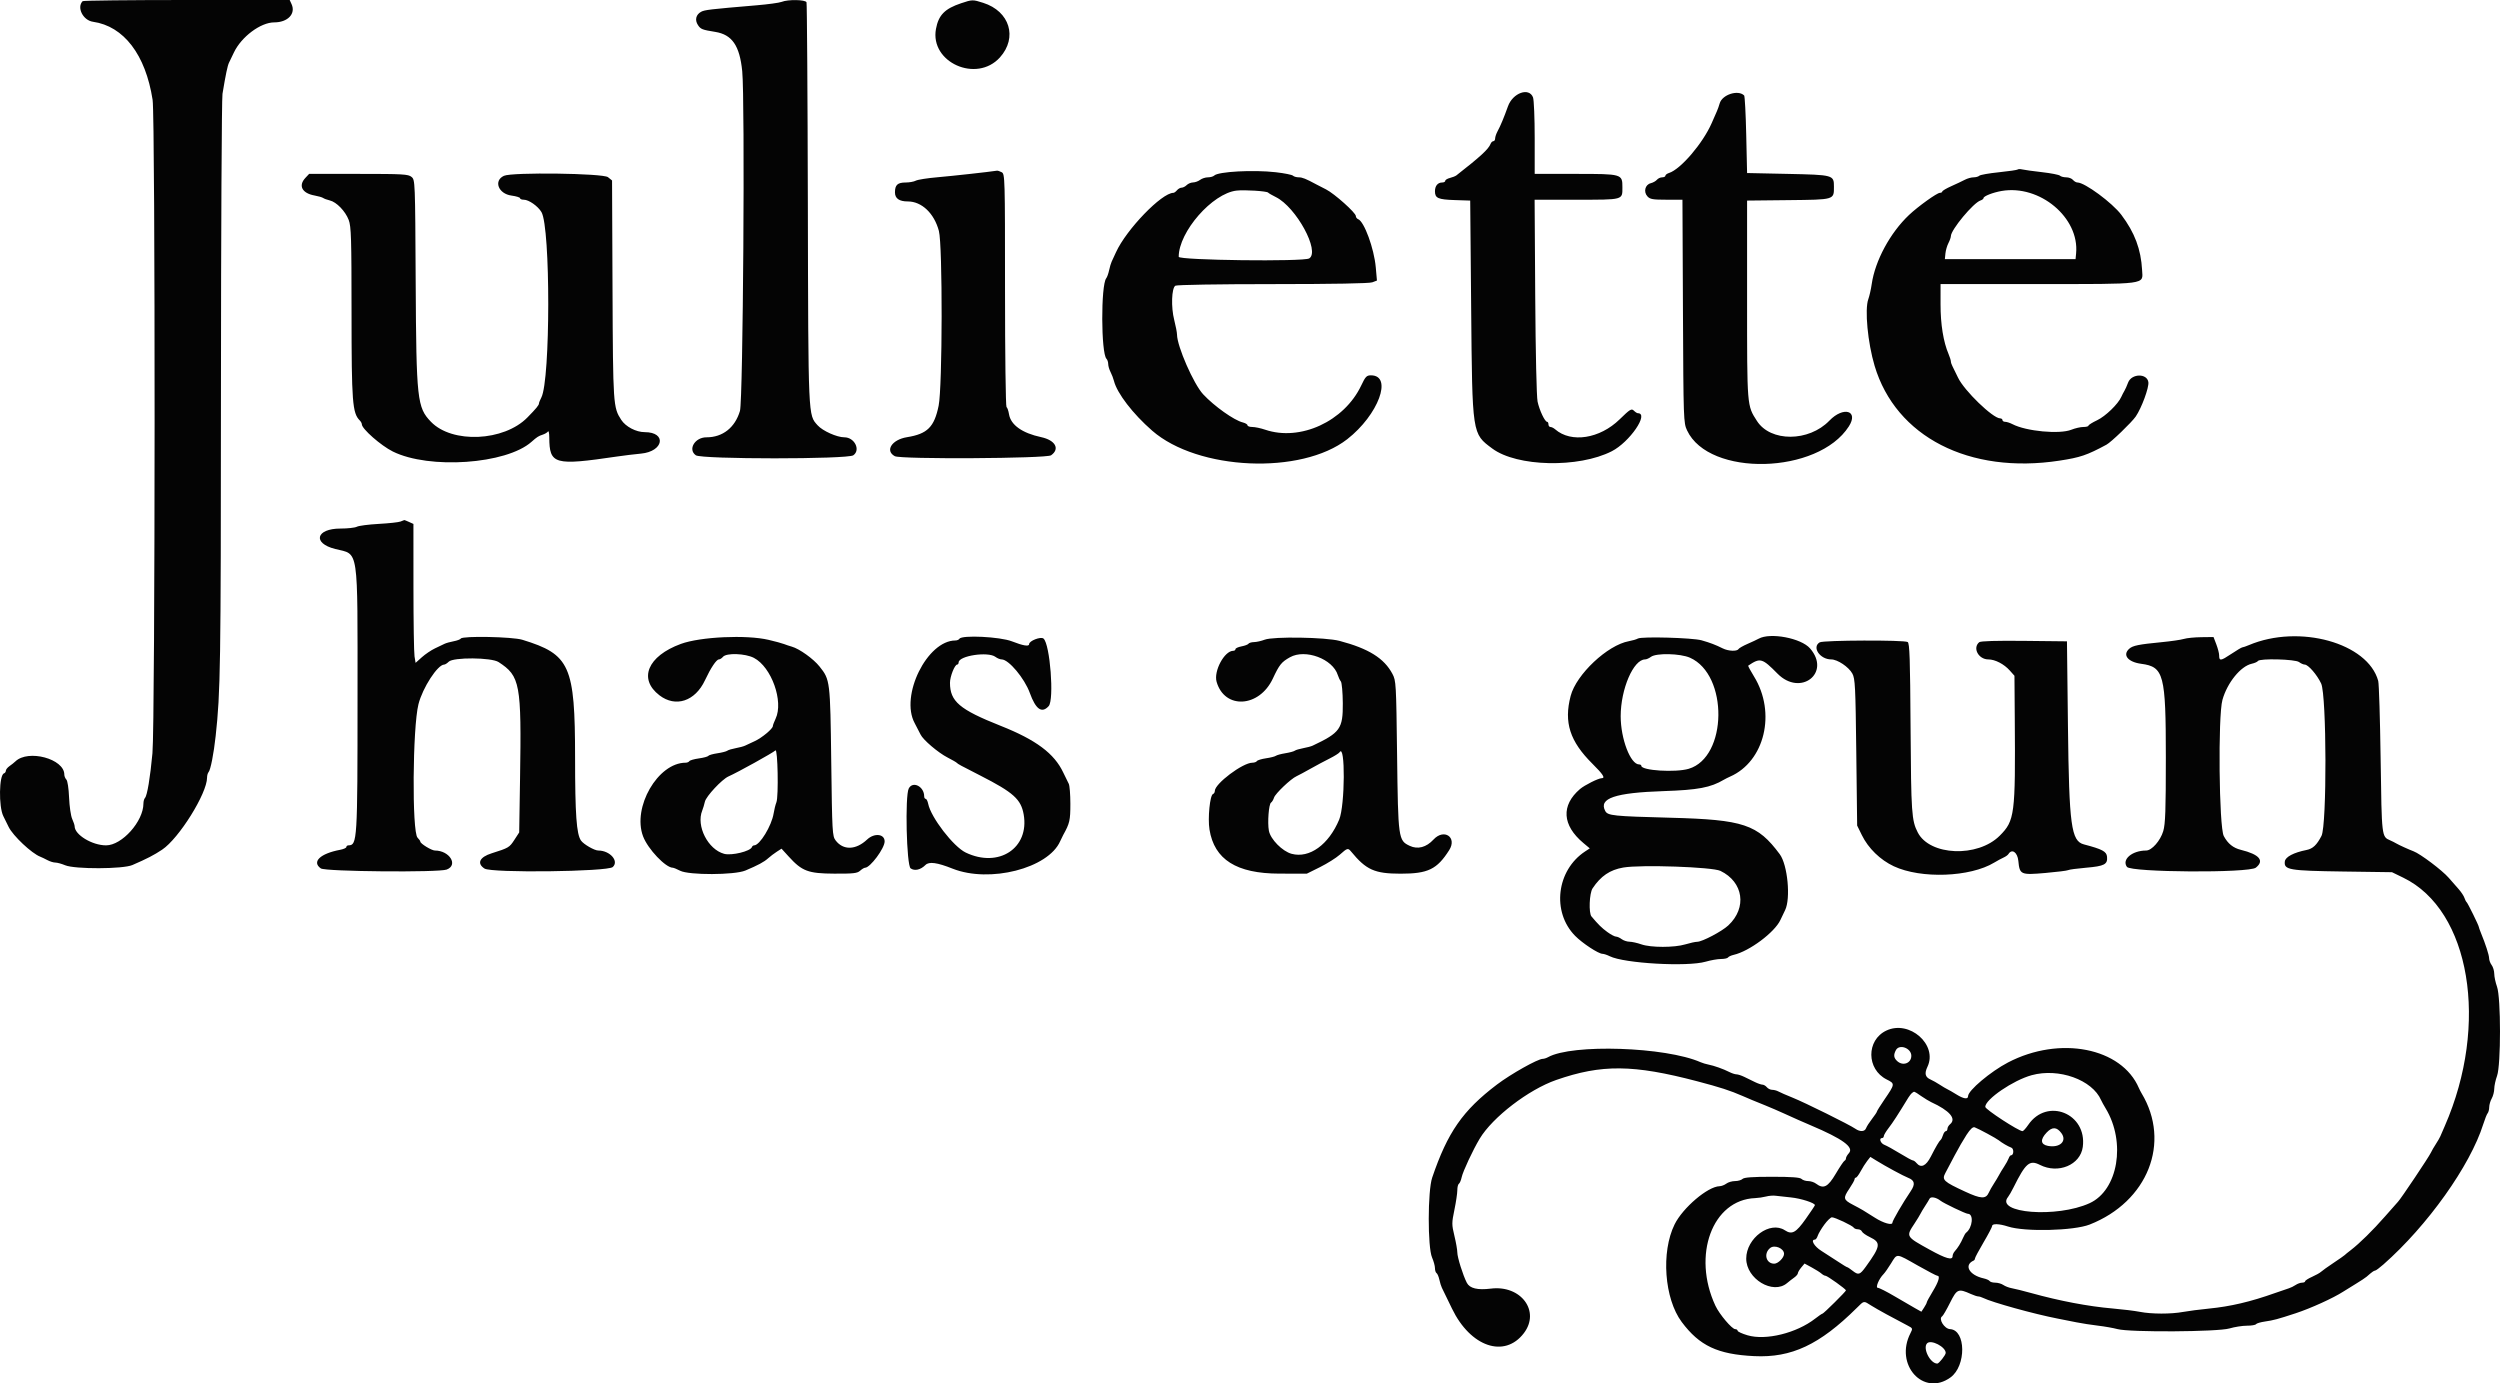 <svg width="253" height="140" viewBox="0 0 253 140" fill="none" xmlns="http://www.w3.org/2000/svg">
<path fill-rule="evenodd" clip-rule="evenodd" d="M29.508 0.423C29.95 1.394 29.119 2.265 27.753 2.265C26.375 2.265 24.424 3.723 23.67 5.314C23.488 5.698 23.268 6.156 23.18 6.333C23.027 6.638 22.841 7.526 22.516 9.496C22.436 9.975 22.367 23.5 22.361 39.552C22.35 67.668 22.314 69.977 21.825 74.486C21.631 76.273 21.307 77.925 21.109 78.136C21.024 78.227 20.954 78.48 20.954 78.697C20.954 80.292 18.117 84.844 16.41 85.985C15.595 86.53 14.86 86.91 13.395 87.543C12.438 87.957 7.573 87.973 6.599 87.566C6.239 87.415 5.79 87.292 5.601 87.292C5.412 87.292 5.05 87.181 4.796 87.044C4.542 86.908 4.216 86.752 4.073 86.697C3.206 86.366 1.317 84.587 0.876 83.687C0.698 83.322 0.454 82.827 0.334 82.588C-0.145 81.626 -0.096 78.432 0.401 78.266C0.506 78.232 0.592 78.109 0.592 77.995C0.592 77.88 0.758 77.671 0.961 77.53C1.164 77.389 1.435 77.174 1.561 77.052C2.857 75.81 6.509 76.793 6.509 78.384C6.509 78.549 6.603 78.778 6.716 78.893C6.836 79.012 6.952 79.786 6.991 80.713C7.028 81.6 7.169 82.574 7.306 82.876C7.442 83.177 7.553 83.512 7.553 83.618C7.553 84.476 9.322 85.55 10.736 85.55C12.344 85.55 14.515 83.119 14.515 81.32C14.515 81.097 14.586 80.841 14.673 80.75C14.896 80.518 15.2 78.692 15.427 76.228C15.708 73.194 15.723 11.905 15.444 10.106C14.735 5.536 12.53 2.647 9.409 2.203C8.399 2.06 7.741 0.742 8.366 0.117C8.43 0.052 13.169 0 18.899 0H29.316L29.508 0.423ZM81.619 0.232C81.668 0.359 81.729 9.553 81.754 20.661C81.803 42.487 81.779 41.962 82.744 43.043C83.247 43.607 84.694 44.256 85.449 44.256C86.479 44.256 87.118 45.54 86.354 46.076C85.771 46.485 71.003 46.485 70.42 46.076C69.587 45.492 70.317 44.255 71.492 44.257C73.132 44.26 74.382 43.276 74.883 41.589C75.199 40.525 75.403 10.092 75.113 7.2C74.854 4.616 74.089 3.502 72.383 3.228C71.059 3.016 70.906 2.955 70.63 2.532C70.296 2.023 70.43 1.474 70.956 1.192C71.317 0.998 71.835 0.938 76.575 0.536C77.732 0.438 78.868 0.283 79.099 0.19C79.753 -0.072 81.514 -0.042 81.619 0.232ZM99.499 0.287C102.184 1.139 103 3.798 101.194 5.808C98.835 8.431 94.088 6.315 94.721 2.922C94.982 1.522 95.612 0.881 97.27 0.327C98.397 -0.05 98.437 -0.051 99.499 0.287ZM155.142 9.856C155.235 10.101 155.311 11.944 155.311 13.95V17.598H159.479C164.159 17.598 164.187 17.606 164.187 18.955C164.187 20.249 164.325 20.211 159.565 20.211H155.303L155.365 30.012C155.401 35.683 155.501 40.161 155.602 40.641C155.788 41.513 156.343 42.688 156.569 42.688C156.643 42.688 156.704 42.805 156.704 42.949C156.704 43.093 156.795 43.211 156.908 43.211C157.02 43.211 157.235 43.318 157.386 43.45C159.001 44.854 161.896 44.403 163.912 42.434C164.953 41.417 165.109 41.322 165.342 41.554C165.487 41.699 165.669 41.817 165.747 41.817C166.925 41.817 164.922 44.742 163.11 45.667C159.749 47.383 153.517 47.244 151.028 45.398C148.971 43.871 148.997 44.041 148.882 31.189L148.785 20.299L147.228 20.248C145.525 20.192 145.218 20.056 145.218 19.354C145.218 18.813 145.502 18.469 145.948 18.469C146.12 18.469 146.261 18.392 146.261 18.298C146.261 18.204 146.474 18.074 146.734 18.009C146.994 17.944 147.288 17.827 147.387 17.749C149.826 15.845 150.641 15.092 150.845 14.561C150.902 14.411 151.03 14.288 151.129 14.288C151.228 14.288 151.308 14.162 151.308 14.009C151.308 13.857 151.422 13.524 151.56 13.269C151.853 12.731 152.19 11.922 152.607 10.759C153.095 9.397 154.744 8.81 155.142 9.856ZM176.509 9.664C176.576 9.731 176.671 11.524 176.718 13.648L176.805 17.511L180.912 17.598C185.549 17.696 185.594 17.709 185.594 18.893C185.594 20.229 185.683 20.203 180.982 20.254L176.805 20.299V30.317C176.805 41.215 176.789 41.022 177.804 42.603C179.176 44.745 183.053 44.727 185.133 42.57C186.56 41.09 188.128 41.553 187.102 43.153C183.988 48.014 172.948 48.288 170.733 43.559C170.373 42.79 170.365 42.554 170.315 31.493L170.264 20.211H168.645C167.258 20.211 166.982 20.163 166.717 19.87C166.301 19.409 166.485 18.685 167.055 18.542C167.289 18.483 167.571 18.325 167.682 18.191C167.794 18.057 168.032 17.946 168.212 17.946C168.391 17.946 168.538 17.873 168.538 17.784C168.538 17.695 168.705 17.568 168.909 17.504C170.083 17.131 172.328 14.505 173.224 12.458C173.433 11.979 173.674 11.43 173.758 11.239C173.842 11.047 173.966 10.699 174.032 10.464C174.284 9.574 175.897 9.053 176.509 9.664ZM206.657 17.424C207.561 17.527 208.377 17.686 208.469 17.779C208.561 17.871 208.846 17.946 209.103 17.946C209.359 17.946 209.666 18.064 209.785 18.208C209.905 18.352 210.11 18.469 210.242 18.469C210.977 18.469 213.757 20.518 214.676 21.736C216.032 23.533 216.669 25.23 216.782 27.348C216.862 28.821 217.451 28.744 206.174 28.747L196.384 28.749L196.383 30.796C196.381 32.816 196.669 34.599 197.195 35.832C197.323 36.134 197.428 36.468 197.428 36.575C197.428 36.681 197.502 36.905 197.592 37.071C197.682 37.238 197.933 37.751 198.15 38.212C198.768 39.524 201.677 42.339 202.414 42.339C202.544 42.339 202.65 42.418 202.65 42.514C202.65 42.61 202.775 42.688 202.928 42.688C203.08 42.688 203.413 42.796 203.667 42.928C205.051 43.647 208.43 43.965 209.62 43.489C210.002 43.336 210.548 43.211 210.833 43.211C211.119 43.211 211.352 43.151 211.352 43.077C211.352 43.004 211.748 42.756 212.233 42.526C213.079 42.124 214.355 40.89 214.677 40.161C214.762 39.969 214.904 39.695 214.992 39.552C215.08 39.408 215.247 39.034 215.362 38.722C215.705 37.795 217.281 37.758 217.415 38.673C217.493 39.21 216.732 41.28 216.138 42.149C215.731 42.742 213.653 44.744 213.176 45.001C211.187 46.072 210.531 46.294 208.408 46.619C199.284 48.014 191.858 44.204 189.712 37.026C189.013 34.687 188.694 31.313 189.074 30.273C189.187 29.962 189.342 29.276 189.418 28.749C189.759 26.386 191.285 23.558 193.192 21.757C194.117 20.883 196.024 19.515 196.316 19.515C196.45 19.515 196.559 19.454 196.559 19.381C196.559 19.308 196.97 19.065 197.472 18.841C197.975 18.617 198.594 18.324 198.848 18.19C199.102 18.056 199.497 17.946 199.727 17.946C199.956 17.946 200.218 17.873 200.309 17.782C200.4 17.692 201.29 17.535 202.288 17.433C203.286 17.331 204.145 17.204 204.197 17.152C204.25 17.1 204.455 17.098 204.653 17.147C204.851 17.197 205.753 17.322 206.657 17.424ZM101.371 17.43C101.699 17.605 101.708 17.922 101.708 29.355C101.708 35.814 101.776 41.141 101.859 41.193C101.942 41.243 102.055 41.572 102.112 41.921C102.288 43.004 103.443 43.828 105.367 44.24C106.806 44.55 107.287 45.431 106.368 46.076C105.896 46.407 91.164 46.491 90.558 46.167C89.532 45.617 90.255 44.49 91.794 44.242C93.854 43.91 94.549 43.217 94.99 41.057C95.379 39.15 95.4 24.817 95.016 23.373C94.541 21.585 93.278 20.386 91.872 20.386C90.997 20.386 90.57 20.084 90.57 19.467C90.57 18.713 90.835 18.469 91.66 18.469C92.03 18.469 92.489 18.385 92.681 18.283C92.872 18.18 93.865 18.024 94.888 17.937C96.364 17.81 100.161 17.391 100.893 17.273C100.971 17.26 101.186 17.331 101.371 17.43ZM129.116 17.431C129.977 17.53 130.757 17.686 130.848 17.779C130.94 17.871 131.204 17.946 131.432 17.946C131.799 17.946 132.146 18.086 133.209 18.66C133.352 18.737 133.795 18.965 134.192 19.165C135.039 19.592 137.211 21.533 137.211 21.863C137.211 21.989 137.316 22.131 137.443 22.18C138.058 22.416 139.057 25.143 139.227 27.046L139.347 28.392L138.877 28.57C138.577 28.684 134.945 28.75 128.803 28.752C123.29 28.753 119.091 28.823 118.946 28.914C118.563 29.157 118.499 31.09 118.833 32.39C118.986 32.99 119.113 33.652 119.114 33.86C119.121 35.044 120.795 38.867 121.76 39.904C122.883 41.11 124.886 42.532 125.769 42.75C126.032 42.815 126.247 42.946 126.247 43.039C126.247 43.134 126.468 43.211 126.738 43.211C127.008 43.211 127.591 43.334 128.033 43.485C131.581 44.695 136.04 42.642 137.758 39.007C138.181 38.111 138.303 37.984 138.737 37.984C140.979 37.984 139.494 41.988 136.342 44.446C131.681 48.079 121.224 47.621 116.596 43.581C114.642 41.876 113.045 39.795 112.733 38.55C112.67 38.299 112.514 37.893 112.386 37.647C112.257 37.401 112.152 37.038 112.151 36.842C112.15 36.646 112.072 36.408 111.977 36.312C111.421 35.756 111.4 28.851 111.951 28.162C112.039 28.054 112.168 27.693 112.239 27.361C112.31 27.029 112.425 26.636 112.495 26.489C112.564 26.343 112.764 25.909 112.939 25.526C113.994 23.214 117.568 19.515 118.747 19.515C118.828 19.515 118.993 19.397 119.112 19.253C119.231 19.109 119.442 18.992 119.581 18.992C119.72 18.992 119.95 18.874 120.094 18.73C120.237 18.587 120.526 18.467 120.734 18.463C120.943 18.46 121.265 18.343 121.451 18.202C121.637 18.062 121.993 17.946 122.243 17.946C122.493 17.946 122.777 17.865 122.877 17.767C123.28 17.362 126.842 17.171 129.116 17.431ZM41.645 17.903C42.01 18.206 42.013 18.276 42.067 28.575C42.131 40.463 42.216 41.239 43.615 42.688C45.759 44.908 50.988 44.675 53.369 42.252C54.27 41.336 54.543 41.003 54.545 40.822C54.545 40.746 54.653 40.478 54.785 40.225C55.709 38.451 55.719 23.028 54.797 21.465C54.44 20.86 53.515 20.211 53.01 20.211C52.801 20.211 52.629 20.143 52.629 20.06C52.629 19.977 52.241 19.856 51.765 19.793C50.433 19.616 49.924 18.284 51.001 17.792C51.834 17.413 61.039 17.534 61.529 17.931L61.94 18.264L61.987 29.3C62.037 40.98 62.054 41.233 62.868 42.488C63.319 43.182 64.371 43.733 65.243 43.733C67.504 43.733 67.168 45.689 64.871 45.905C64.216 45.966 63.133 46.098 62.462 46.197C56.072 47.139 55.603 47.007 55.587 44.256C55.585 43.825 55.525 43.559 55.455 43.666C55.384 43.773 55.137 43.92 54.905 43.993C54.509 44.117 54.332 44.23 53.788 44.714C51.238 46.979 43.435 47.522 39.75 45.691C38.548 45.094 36.621 43.401 36.619 42.941C36.618 42.84 36.525 42.665 36.411 42.551C35.662 41.801 35.579 40.723 35.576 31.671C35.574 24.085 35.538 22.914 35.29 22.262C34.948 21.366 34.059 20.447 33.375 20.283C33.101 20.217 32.797 20.106 32.702 20.036C32.606 19.966 32.215 19.853 31.832 19.784C30.566 19.558 30.166 18.788 30.905 18.002L31.283 17.598H36.281C40.785 17.598 41.315 17.628 41.645 17.903ZM125.142 19.288C122.688 19.566 119.285 23.459 119.285 25.989C119.285 26.342 131.947 26.497 132.494 26.151C133.613 25.441 131.18 20.968 129.118 19.946C128.736 19.757 128.383 19.553 128.336 19.492C128.215 19.34 125.958 19.195 125.142 19.288ZM202.563 19.326C201.691 19.476 200.735 19.851 200.735 20.042C200.735 20.123 200.599 20.232 200.431 20.285C199.706 20.516 197.431 23.255 197.428 23.9C197.427 24.027 197.315 24.345 197.18 24.604C197.045 24.864 196.908 25.334 196.877 25.649L196.82 26.222H203.433H210.046L210.102 25.641C210.448 22.03 206.425 18.66 202.563 19.326ZM41.395 52.822L41.839 53.023L41.841 59.399C41.842 62.905 41.891 66.068 41.95 66.427L42.058 67.081L42.69 66.514C43.038 66.203 43.634 65.799 44.016 65.618C44.398 65.436 44.838 65.226 44.993 65.151C45.149 65.076 45.561 64.96 45.909 64.895C46.257 64.83 46.585 64.707 46.637 64.621C46.812 64.339 51.859 64.438 52.857 64.744C57.691 66.224 58.194 67.348 58.198 76.664C58.201 82.439 58.341 84.414 58.796 85.064C59.061 85.442 60.153 86.073 60.542 86.073C61.73 86.073 62.67 87.144 62.01 87.745C61.485 88.219 49.736 88.361 49.033 87.899C48.231 87.374 48.527 86.741 49.758 86.353C51.481 85.809 51.554 85.766 52.057 84.99L52.542 84.243L52.629 78.755C52.781 69.168 52.643 68.423 50.454 67C49.729 66.53 45.874 66.501 45.413 66.963C45.252 67.124 45.045 67.255 44.953 67.255C44.292 67.255 42.769 69.6 42.349 71.263C41.752 73.626 41.681 84.197 42.257 84.774C42.41 84.927 42.535 85.105 42.536 85.17C42.538 85.377 43.675 86.073 44.01 86.073C45.49 86.073 46.404 87.543 45.206 87.999C44.391 88.31 32.928 88.207 32.47 87.885C31.523 87.221 32.395 86.381 34.429 85.999C34.771 85.935 35.051 85.808 35.051 85.716C35.051 85.625 35.149 85.549 35.269 85.548C36.153 85.54 36.182 85.065 36.182 70.751C36.182 55.07 36.346 56.166 33.92 55.556C31.594 54.971 31.976 53.49 34.453 53.49C35.178 53.49 35.925 53.407 36.114 53.306C36.304 53.205 37.297 53.076 38.322 53.019C39.347 52.963 40.342 52.855 40.533 52.779C40.725 52.703 40.898 52.637 40.917 52.63C40.936 52.625 41.151 52.711 41.395 52.822ZM77.777 64.752C78.448 64.909 79.152 65.101 79.344 65.178C79.536 65.254 79.888 65.372 80.127 65.439C80.899 65.656 82.317 66.671 82.939 67.453C84.008 68.796 84.018 68.874 84.122 77.1C84.213 84.243 84.233 84.613 84.565 85.051C85.336 86.069 86.614 86.032 87.752 84.96C88.484 84.271 89.525 84.384 89.525 85.153C89.525 85.849 88.061 87.815 87.543 87.815C87.452 87.815 87.226 87.952 87.04 88.12C86.754 88.379 86.362 88.423 84.416 88.413C81.784 88.399 81.164 88.166 79.81 86.675L79.091 85.885L78.609 86.195C78.343 86.365 77.951 86.664 77.737 86.857C77.325 87.23 76.711 87.561 75.433 88.098C74.328 88.562 69.724 88.577 68.831 88.119C68.506 87.952 68.173 87.815 68.092 87.815C67.36 87.815 65.564 85.921 65.079 84.638C63.969 81.704 66.579 77.186 69.384 77.186C69.538 77.186 69.708 77.115 69.762 77.029C69.816 76.941 70.25 76.817 70.729 76.751C71.207 76.685 71.637 76.569 71.684 76.493C71.731 76.417 72.142 76.3 72.598 76.232C73.054 76.164 73.505 76.048 73.601 75.973C73.697 75.899 74.078 75.784 74.449 75.716C74.82 75.65 75.25 75.533 75.406 75.458C75.561 75.382 76.003 75.177 76.385 75.001C77.112 74.666 78.213 73.748 78.213 73.476C78.213 73.389 78.338 73.055 78.491 72.734C79.318 70.987 78.079 67.507 76.297 66.578C75.424 66.123 73.509 66.057 73.166 66.471C73.046 66.615 72.861 66.733 72.752 66.733C72.501 66.736 71.926 67.597 71.343 68.843C70.347 70.971 68.374 71.623 66.735 70.365C64.575 68.707 65.537 66.399 68.902 65.164C70.871 64.44 75.539 64.224 77.777 64.752ZM102.404 64.903C103.545 65.35 104.145 65.45 104.145 65.192C104.145 64.854 105.325 64.394 105.602 64.623C106.266 65.175 106.699 70.824 106.126 71.459C105.434 72.224 104.823 71.798 104.219 70.13C103.68 68.64 102.08 66.733 101.369 66.733C101.209 66.733 100.927 66.617 100.741 66.477C99.997 65.913 97.028 66.36 97.013 67.038C97.011 67.157 96.945 67.255 96.867 67.255C96.618 67.255 96.138 68.466 96.138 69.096C96.138 70.984 97.099 71.8 101.269 73.455C104.844 74.873 106.693 76.252 107.6 78.178C107.817 78.639 108.069 79.152 108.158 79.319C108.248 79.485 108.321 80.4 108.321 81.352C108.321 83.026 108.254 83.318 107.595 84.504C107.516 84.648 107.38 84.927 107.293 85.125C106.091 87.879 100.143 89.397 96.399 87.906C94.837 87.283 94.02 87.173 93.656 87.537C93.165 88.029 92.565 88.166 92.157 87.88C91.739 87.587 91.575 80.525 91.968 79.789C92.386 79.007 93.528 79.595 93.528 80.592C93.528 80.732 93.597 80.846 93.681 80.846C93.764 80.846 93.878 81.072 93.933 81.348C94.208 82.725 96.485 85.681 97.73 86.278C101.072 87.881 104.195 85.828 103.596 82.422C103.326 80.886 102.559 80.197 99.216 78.491C97.183 77.453 96.93 77.317 96.835 77.204C96.787 77.146 96.366 76.903 95.9 76.664C94.934 76.169 93.404 74.865 93.156 74.325C93.063 74.126 92.797 73.61 92.564 73.179C91.066 70.412 93.827 64.816 96.691 64.816C96.854 64.816 97.037 64.737 97.096 64.642C97.34 64.246 101.215 64.437 102.404 64.903ZM135.558 64.857C138.505 65.635 140.076 66.615 140.915 68.199C141.28 68.887 141.295 69.15 141.385 76.402C141.49 84.897 141.512 85.057 142.663 85.599C143.477 85.983 144.338 85.755 145.071 84.962C146.134 83.812 147.487 84.728 146.658 86.035C145.424 87.978 144.512 88.42 141.736 88.417C139.108 88.415 138.259 88.035 136.726 86.171C136.417 85.796 136.347 85.816 135.587 86.494C135.22 86.821 134.319 87.387 133.586 87.752L132.251 88.415L129.467 88.411C125.137 88.406 122.888 86.986 122.4 83.948C122.214 82.792 122.446 80.459 122.758 80.354C122.858 80.321 122.94 80.181 122.94 80.043C122.94 79.31 125.764 77.186 126.74 77.186C126.936 77.186 127.142 77.113 127.198 77.022C127.254 76.932 127.67 76.805 128.122 76.739C128.575 76.674 129.023 76.56 129.118 76.487C129.214 76.414 129.645 76.298 130.076 76.228C130.507 76.159 130.938 76.043 131.033 75.97C131.129 75.897 131.51 75.784 131.882 75.716C132.252 75.65 132.683 75.534 132.839 75.461C135.625 74.148 135.911 73.746 135.892 71.167C135.883 70.08 135.795 69.088 135.695 68.963C135.596 68.838 135.457 68.549 135.387 68.321C134.884 66.682 132.098 65.643 130.543 66.515C129.682 66.998 129.473 67.258 128.807 68.68C127.432 71.614 123.931 71.813 123.121 69.003C122.808 67.915 123.91 65.861 124.806 65.861C124.929 65.861 125.029 65.787 125.029 65.695C125.029 65.603 125.304 65.477 125.64 65.413C125.976 65.35 126.294 65.23 126.347 65.144C126.399 65.06 126.653 64.985 126.91 64.98C127.168 64.975 127.653 64.865 127.988 64.736C128.862 64.4 134.144 64.484 135.558 64.857ZM172.193 64.798C173.064 65.045 173.606 65.251 174.339 65.616C174.912 65.901 175.779 65.939 175.935 65.686C175.995 65.59 176.41 65.353 176.859 65.158C177.308 64.963 177.812 64.728 177.977 64.635C179.148 63.984 182.277 64.577 183.18 65.621C185.331 68.109 182.204 70.525 179.882 68.17C178.328 66.594 178.136 66.542 176.918 67.365C176.885 67.388 177.149 67.88 177.506 68.459C179.771 72.134 178.591 77.059 175.076 78.596C174.879 78.683 174.599 78.823 174.455 78.909C173.111 79.703 171.84 79.944 168.365 80.06C163.426 80.225 161.765 80.79 162.451 82.072C162.704 82.546 163.253 82.602 169.061 82.755C176.45 82.949 177.865 83.421 180.112 86.448C180.909 87.523 181.234 90.937 180.65 92.113C180.515 92.384 180.303 92.829 180.178 93.1C179.603 94.349 177.034 96.268 175.455 96.629C175.191 96.69 174.932 96.809 174.879 96.894C174.827 96.98 174.506 97.05 174.168 97.05C173.829 97.05 173.131 97.172 172.616 97.322C170.77 97.859 164.363 97.496 162.912 96.773C162.641 96.637 162.309 96.527 162.174 96.527C161.768 96.527 160.142 95.46 159.401 94.707C157.016 92.284 157.519 88.063 160.42 86.161L160.886 85.855L160.235 85.311C158.092 83.517 157.966 81.504 159.895 79.852C160.355 79.458 161.761 78.755 162.089 78.755C162.482 78.755 162.23 78.359 161.162 77.3C158.867 75.025 158.249 73.105 158.95 70.428C159.519 68.25 162.682 65.277 164.842 64.888C165.199 64.824 165.61 64.703 165.754 64.62C166.138 64.398 171.28 64.541 172.193 64.798ZM224.294 65.214C224.45 65.624 224.578 66.121 224.578 66.317C224.578 66.912 224.729 66.896 225.785 66.19C226.342 65.817 226.854 65.513 226.924 65.513C226.993 65.513 227.296 65.409 227.598 65.281C232.681 63.135 239.634 65.064 240.676 68.91C240.754 69.198 240.864 72.773 240.921 76.855C241.032 84.76 241.021 84.665 241.888 85.045C242.084 85.131 242.361 85.27 242.504 85.356C242.774 85.517 243.786 85.977 244.245 86.148C244.933 86.403 247.151 88.073 247.812 88.835C248.1 89.164 248.549 89.677 248.812 89.975C249.074 90.272 249.339 90.672 249.4 90.864C249.463 91.056 249.562 91.251 249.623 91.299C249.737 91.39 250.858 93.67 250.858 93.811C250.858 93.854 250.949 94.111 251.059 94.381C251.541 95.557 251.892 96.64 251.897 96.972C251.9 97.17 252.018 97.484 252.158 97.669C252.299 97.855 252.416 98.253 252.419 98.552C252.422 98.851 252.548 99.439 252.699 99.859C253.099 100.972 253.101 107.775 252.702 108.875C252.549 109.295 252.422 109.883 252.418 110.182C252.415 110.482 252.3 110.923 252.164 111.163C252.027 111.402 251.912 111.798 251.909 112.042C251.905 112.286 251.835 112.561 251.754 112.652C251.671 112.743 251.469 113.249 251.303 113.776C249.981 117.971 245.663 124.035 241.199 127.965C240.816 128.302 240.441 128.58 240.365 128.582C240.238 128.586 240.052 128.72 239.496 129.207C239.38 129.309 238.906 129.623 238.443 129.904C237.979 130.185 237.392 130.549 237.137 130.713C236.118 131.37 233.845 132.402 232.323 132.902C230.49 133.503 230.079 133.614 229.232 133.735C228.776 133.8 228.36 133.923 228.308 134.007C228.256 134.092 227.84 134.161 227.384 134.161C226.929 134.161 226.137 134.286 225.625 134.438C224.446 134.789 215.541 134.842 214.295 134.506C213.874 134.393 212.98 134.234 212.31 134.156C211.639 134.076 210.66 133.924 210.134 133.818C209.607 133.711 208.745 133.54 208.219 133.438C205.842 132.976 201.585 131.795 200.695 131.351C200.528 131.267 200.305 131.199 200.198 131.199C200.092 131.199 199.758 131.089 199.456 130.954C198.175 130.38 198.047 130.434 197.346 131.834C196.995 132.536 196.635 133.156 196.546 133.211C196.142 133.461 196.767 134.478 197.342 134.507C198.961 134.589 199 138.229 197.393 139.394C194.648 141.385 191.688 138.102 193.345 134.905C193.581 134.449 193.569 134.416 193.083 134.164C191.572 133.381 189.956 132.493 189.383 132.132C188.571 131.62 188.673 131.603 187.893 132.375C184.142 136.089 181.296 137.424 177.524 137.24C173.824 137.06 171.993 136.198 170.191 133.786C168.43 131.431 168.086 126.707 169.47 123.907C170.304 122.219 172.835 120.071 174.02 120.045C174.212 120.041 174.52 119.922 174.706 119.782C174.892 119.641 175.288 119.525 175.586 119.525C175.883 119.525 176.224 119.428 176.344 119.308C176.5 119.152 177.347 119.09 179.329 119.09C181.311 119.09 182.158 119.152 182.314 119.308C182.433 119.428 182.736 119.525 182.985 119.525C183.235 119.525 183.591 119.641 183.777 119.782C184.539 120.358 184.978 120.14 185.778 118.785C186.188 118.09 186.588 117.496 186.668 117.464C186.748 117.432 186.812 117.321 186.812 117.216C186.812 117.112 186.946 116.879 187.11 116.698C187.648 116.102 186.479 115.251 183.245 113.882C182.425 113.534 181.584 113.162 180.547 112.687C180.02 112.445 179.159 112.074 178.633 111.861C177.412 111.369 177.116 111.246 176.37 110.921C175.081 110.359 174.1 110.041 171.758 109.425C165.283 107.723 162.082 107.694 157.487 109.294C154.687 110.27 151.049 113.062 149.743 115.237C149.061 116.374 148.051 118.535 147.922 119.132C147.856 119.442 147.729 119.741 147.64 119.795C147.552 119.85 147.48 120.145 147.481 120.451C147.481 120.756 147.349 121.647 147.187 122.428C146.911 123.762 146.911 123.924 147.186 125.067C147.348 125.736 147.48 126.49 147.48 126.743C147.48 127.238 148.05 129.057 148.444 129.82C148.736 130.384 149.527 130.576 150.87 130.408C153.926 130.026 155.906 132.696 154.214 134.917C152.26 137.482 148.813 136.307 146.945 132.438C146.454 131.421 145.992 130.47 145.918 130.323C145.844 130.175 145.728 129.804 145.661 129.497C145.594 129.19 145.467 128.894 145.378 128.839C145.29 128.784 145.218 128.558 145.218 128.336C145.218 128.114 145.085 127.628 144.924 127.257C144.471 126.219 144.48 120.52 144.937 119.177C146.496 114.588 148.029 112.383 151.483 109.763C152.895 108.691 155.63 107.155 156.127 107.155C156.255 107.155 156.496 107.079 156.662 106.986C159.102 105.625 168.569 105.939 172.106 107.498C172.297 107.582 172.65 107.689 172.89 107.734C173.45 107.841 174.417 108.184 175.005 108.486C175.259 108.616 175.586 108.723 175.73 108.723C175.875 108.723 176.235 108.84 176.53 108.984C176.825 109.128 177.307 109.363 177.603 109.507C177.897 109.651 178.24 109.768 178.364 109.768C178.488 109.768 178.688 109.886 178.807 110.03C178.926 110.174 179.171 110.291 179.352 110.291C179.533 110.291 179.817 110.368 179.984 110.461C180.15 110.555 180.795 110.835 181.417 111.085C182.653 111.58 187.189 113.829 187.756 114.226C188.235 114.562 188.715 114.536 188.849 114.168C188.909 114 189.18 113.577 189.452 113.228C189.723 112.879 189.945 112.546 189.945 112.49C189.945 112.432 190.283 111.892 190.695 111.288C191.786 109.693 191.789 109.67 190.933 109.242C188.878 108.215 188.855 105.264 190.894 104.296C193.228 103.187 196.117 105.725 195.06 107.955C194.735 108.641 194.825 109.007 195.379 109.251C195.597 109.347 196.01 109.58 196.298 109.769C196.584 109.958 196.937 110.167 197.081 110.233C197.224 110.299 197.634 110.535 197.991 110.757C198.72 111.213 199.169 111.277 199.169 110.928C199.169 110.361 201.451 108.439 203.212 107.521C208.444 104.792 214.709 106.02 216.459 110.117C216.52 110.26 216.641 110.496 216.728 110.64C219.729 115.621 217.358 121.613 211.473 123.925C209.864 124.558 204.904 124.677 203.21 124.124C202.322 123.835 201.606 123.81 201.606 124.067C201.606 124.169 201.214 124.916 200.735 125.728C200.257 126.539 199.866 127.272 199.866 127.357C199.866 127.442 199.806 127.538 199.735 127.569C198.708 128.026 199.285 129.051 200.75 129.373C201.027 129.434 201.298 129.556 201.353 129.645C201.408 129.734 201.665 129.806 201.925 129.806C202.185 129.806 202.553 129.913 202.742 130.043C202.931 130.174 203.32 130.321 203.607 130.371C203.894 130.42 204.756 130.635 205.521 130.847C208.453 131.66 211.324 132.206 213.788 132.418C214.793 132.504 216.038 132.657 216.553 132.758C217.736 132.99 219.708 132.994 220.935 132.767C221.455 132.671 222.625 132.52 223.535 132.43C225.728 132.215 227.748 131.74 230.235 130.855C230.809 130.65 231.436 130.436 231.627 130.379C231.818 130.321 232.13 130.169 232.318 130.04C232.507 129.911 232.801 129.806 232.971 129.806C233.141 129.806 233.281 129.742 233.281 129.665C233.281 129.587 233.594 129.386 233.977 129.217C234.36 129.048 234.772 128.817 234.892 128.704C235.012 128.591 235.579 128.186 236.153 127.804C236.727 127.422 237.235 127.067 237.283 127.014C237.331 126.961 237.605 126.738 237.893 126.518C238.807 125.814 240.118 124.525 241.373 123.093C242.043 122.329 242.631 121.664 242.679 121.616C242.958 121.337 245.804 117.088 246.004 116.651C246.092 116.459 246.319 116.067 246.508 115.779C246.697 115.492 246.901 115.139 246.961 114.995C247.022 114.852 247.226 114.382 247.414 113.95C251.923 103.639 249.997 92.119 243.215 88.824L242.069 88.267L237.11 88.197C231.632 88.12 231.121 88.031 231.225 87.177C231.281 86.719 232.113 86.28 233.421 86.018C234.06 85.89 234.455 85.518 234.934 84.594C235.488 83.524 235.46 70.358 234.901 69.172C234.482 68.281 233.591 67.255 233.236 67.255C233.106 67.255 232.847 67.14 232.661 66.999C232.275 66.707 228.675 66.614 228.502 66.893C228.448 66.982 228.168 67.106 227.881 67.169C226.756 67.416 225.4 69.086 224.911 70.827C224.452 72.459 224.564 83.701 225.047 84.609C225.459 85.379 225.995 85.812 226.779 86.005C228.658 86.469 229.188 87.101 228.289 87.808C227.585 88.363 215.656 88.29 215.247 87.729C214.701 86.981 215.765 86.076 217.192 86.073C217.762 86.072 218.631 85.082 218.922 84.105C219.134 83.386 219.183 81.995 219.183 76.664C219.183 68.246 218.982 67.482 216.693 67.177C215.334 66.997 214.767 66.278 215.485 65.648C215.847 65.331 216.43 65.213 218.749 64.988C219.706 64.896 220.724 64.748 221.011 64.659C221.298 64.57 222.09 64.49 222.771 64.483L224.009 64.468L224.294 65.214ZM193.057 64.973C193.254 65.098 193.306 66.642 193.35 73.669C193.404 82.289 193.455 83.032 194.077 84.243C195.292 86.613 200.141 86.806 202.371 84.574C203.893 83.05 203.968 82.468 203.895 72.744L203.863 68.388L203.387 67.853C202.808 67.202 201.901 66.733 201.223 66.733C200.219 66.733 199.601 65.571 200.297 64.992C200.441 64.873 202.01 64.826 204.847 64.856L209.177 64.903L209.277 73.528C209.393 83.55 209.605 85.116 210.892 85.453C212.755 85.942 213.179 86.168 213.232 86.698C213.307 87.476 212.969 87.654 211.109 87.813C210.202 87.891 209.385 88.001 209.294 88.058C209.203 88.113 208.167 88.243 206.993 88.345C204.492 88.562 204.39 88.517 204.257 87.131C204.172 86.248 203.608 85.856 203.252 86.432C203.189 86.534 202.969 86.691 202.763 86.782C202.557 86.874 202.131 87.104 201.815 87.295C199.375 88.773 194.406 88.954 191.654 87.666C190.283 87.025 189.072 85.846 188.421 84.517L187.944 83.546L187.856 76.141C187.778 69.474 187.738 68.68 187.46 68.169C187.092 67.494 185.957 66.733 185.32 66.733C184.174 66.733 183.335 65.484 184.158 65.004C184.535 64.785 192.714 64.756 193.057 64.973ZM167.069 66.477C166.883 66.617 166.621 66.733 166.486 66.733C165.305 66.733 164.013 69.734 164.013 72.481C164.013 74.772 165.003 77.361 165.88 77.361C166.002 77.361 166.102 77.423 166.102 77.5C166.102 77.983 169.563 78.2 170.9 77.802C174.831 76.63 174.925 68.287 171.027 66.561C170.038 66.123 167.605 66.071 167.069 66.477ZM78.474 75.942C78.221 76.185 74.655 78.161 73.72 78.576C73.06 78.868 71.45 80.594 71.335 81.131C71.275 81.405 71.154 81.809 71.065 82.03C70.435 83.587 71.642 85.964 73.287 86.408C74.045 86.611 75.953 86.145 76.095 85.722C76.127 85.627 76.23 85.55 76.323 85.55C76.884 85.55 78.089 83.575 78.29 82.326C78.35 81.943 78.478 81.431 78.573 81.189C78.802 80.603 78.71 75.715 78.474 75.942ZM135.568 76.126C135.504 76.23 135.045 76.517 134.548 76.766C134.05 77.014 133.174 77.483 132.6 77.807C132.025 78.132 131.397 78.469 131.205 78.556C130.626 78.818 129.059 80.311 128.93 80.722C128.865 80.934 128.729 81.159 128.629 81.224C128.4 81.371 128.257 83.243 128.411 84.07C128.573 84.934 129.777 86.156 130.714 86.407C132.517 86.89 134.468 85.482 135.528 82.936C136.118 81.519 136.155 75.175 135.568 76.126ZM164.275 87.795C162.923 88.029 162.002 88.653 161.169 89.901C160.842 90.389 160.765 92.396 161.058 92.745C161.756 93.572 162.09 93.901 162.653 94.314C163.006 94.573 163.402 94.784 163.534 94.784C163.665 94.784 163.925 94.899 164.111 95.04C164.297 95.181 164.654 95.298 164.905 95.302C165.157 95.305 165.695 95.425 166.102 95.568C167.057 95.906 169.448 95.907 170.556 95.57C171.026 95.428 171.567 95.31 171.758 95.309C172.265 95.306 174.252 94.26 174.904 93.652C176.817 91.869 176.44 89.26 174.108 88.133C173.286 87.737 166.058 87.488 164.275 87.795ZM191.866 106.272C191.605 106.759 191.642 107.062 192.004 107.39C192.585 107.916 193.426 107.595 193.426 106.846C193.426 106.07 192.213 105.624 191.866 106.272ZM205.602 108.81C203.734 109.323 200.909 111.252 200.909 112.013C200.909 112.27 204.291 114.475 204.679 114.472C204.76 114.471 205.018 114.187 205.254 113.841C207.162 111.036 211.232 112.679 210.778 116.072C210.534 117.891 208.295 118.829 206.443 117.888C205.395 117.356 204.998 117.694 203.767 120.17C203.567 120.572 203.32 121.003 203.217 121.128C201.855 122.787 208.159 123.273 211.465 121.764C214.35 120.449 215.172 115.605 213.094 112.172C212.903 111.856 212.696 111.481 212.634 111.337C211.74 109.274 208.347 108.055 205.602 108.81ZM193.513 110.599C193.417 110.669 193.243 110.883 193.127 111.075C192.054 112.835 191.553 113.608 191.133 114.15C190.863 114.498 190.641 114.871 190.641 114.977C190.641 115.083 190.563 115.17 190.467 115.17C190.12 115.17 190.303 115.705 190.702 115.857C190.926 115.942 191.632 116.332 192.271 116.723C192.909 117.115 193.499 117.435 193.582 117.435C193.664 117.435 193.828 117.553 193.948 117.697C194.398 118.239 194.909 118.009 195.402 117.043C195.926 116.016 196.246 115.473 196.404 115.344C196.464 115.296 196.567 115.081 196.634 114.865C196.701 114.649 196.829 114.473 196.919 114.473C197.008 114.473 197.081 114.365 197.081 114.233C197.081 114.101 197.202 113.892 197.351 113.769C198.014 113.217 197.308 112.394 195.427 111.532C195.236 111.443 194.782 111.168 194.419 110.919C193.67 110.404 193.742 110.43 193.513 110.599ZM199.017 114.839C198.709 115.31 198.167 116.248 197.813 116.922C197.458 117.598 197.034 118.4 196.871 118.707C196.497 119.407 196.677 119.577 198.876 120.595C200.485 121.341 200.973 121.359 201.27 120.687C201.362 120.479 201.591 120.075 201.78 119.787C201.968 119.5 202.203 119.107 202.302 118.916C202.401 118.724 202.637 118.332 202.828 118.045C203.019 117.757 203.223 117.385 203.281 117.217C203.339 117.049 203.446 116.912 203.52 116.912C203.803 116.912 203.823 116.244 203.544 116.14C203.203 116.015 202.604 115.665 202.277 115.401C202.021 115.195 200.28 114.254 199.845 114.087C199.658 114.016 199.406 114.245 199.017 114.839ZM207.127 114.606C206.451 115.313 206.496 115.822 207.247 115.963C208.461 116.191 209.211 115.477 208.609 114.667C208.142 114.038 207.689 114.019 207.127 114.606ZM188.96 117.487C188.784 117.712 188.485 118.183 188.296 118.536C188.106 118.889 187.891 119.177 187.817 119.177C187.743 119.177 187.683 119.252 187.683 119.343C187.683 119.434 187.44 119.868 187.144 120.307C186.502 121.259 186.539 121.413 187.531 121.93C188.374 122.37 188.64 122.526 189.749 123.237C190.597 123.781 191.512 124.038 191.512 123.732C191.512 123.539 192.562 121.732 193.36 120.554C193.846 119.837 193.775 119.455 193.107 119.195C192.612 119.001 190.831 118.037 189.865 117.439L189.281 117.078L188.96 117.487ZM178.72 121.088C178.432 121.164 177.943 121.236 177.632 121.248C173.294 121.406 171.216 127.026 173.601 132.144C174.001 133.003 175.277 134.51 175.603 134.51C175.737 134.51 175.848 134.583 175.848 134.672C175.848 134.761 176.298 134.968 176.849 135.131C178.699 135.68 181.82 134.909 183.705 133.437C184.053 133.164 184.382 132.942 184.434 132.942C184.545 132.942 186.812 130.695 186.812 130.586C186.812 130.46 184.92 129.108 184.743 129.108C184.65 129.108 184.467 129.01 184.336 128.891C184.206 128.771 183.766 128.493 183.359 128.271L182.62 127.87L182.286 128.271C182.101 128.493 181.948 128.754 181.945 128.853C181.942 128.951 181.776 129.147 181.575 129.288C181.374 129.429 181.05 129.681 180.852 129.849C179.434 131.055 176.718 129.428 176.718 127.371C176.718 125.292 179.133 123.523 180.63 124.505C181.349 124.976 181.746 124.76 182.737 123.359C183.246 122.641 183.665 122.013 183.668 121.965C183.686 121.743 182.262 121.281 181.243 121.18C180.621 121.118 179.916 121.041 179.677 121.008C179.437 120.976 179.007 121.011 178.72 121.088ZM195.272 121.306C195.212 121.429 195.007 121.765 194.818 122.052C194.629 122.34 194.418 122.693 194.35 122.836C194.281 122.98 194.019 123.411 193.766 123.794C192.868 125.156 192.848 125.122 195.297 126.476C196.932 127.38 197.603 127.567 197.603 127.118C197.603 126.981 197.7 126.762 197.82 126.631C198.124 126.299 198.441 125.788 198.658 125.279C198.76 125.042 198.896 124.806 198.962 124.757C199.629 124.251 199.763 122.836 199.144 122.836C198.931 122.836 196.71 121.773 196.384 121.516C195.946 121.168 195.391 121.064 195.272 121.306ZM184.618 123.936C184.32 124.342 184.021 124.848 183.953 125.062C183.886 125.275 183.757 125.45 183.668 125.45C183.2 125.45 183.594 126.133 184.327 126.591C184.779 126.873 185.531 127.36 185.998 127.671C186.465 127.983 186.886 128.238 186.933 128.238C186.98 128.238 187.218 128.394 187.461 128.586C188.073 129.068 188.215 129.026 188.823 128.187C190.328 126.107 190.377 125.744 189.228 125.194C188.835 125.006 188.474 124.751 188.427 124.628C188.38 124.505 188.198 124.404 188.022 124.404C187.846 124.404 187.658 124.331 187.602 124.241C187.472 124.029 185.685 123.183 185.387 123.191C185.262 123.195 184.915 123.53 184.618 123.936ZM179.138 126.299C178.455 126.853 178.719 127.879 179.546 127.886C179.939 127.89 180.548 127.281 180.546 126.887C180.544 126.333 179.588 125.935 179.138 126.299ZM191.376 127.852C191.095 128.311 190.75 128.802 190.612 128.942C190.141 129.416 189.766 130.329 190.04 130.329C190.173 130.329 190.931 130.711 191.723 131.179C192.517 131.647 193.452 132.191 193.804 132.388L194.444 132.747L194.718 132.328C194.868 132.097 194.992 131.858 194.992 131.795C194.992 131.732 195.266 131.229 195.601 130.677C196.195 129.699 196.366 129.108 196.058 129.108C195.975 129.108 195.077 128.638 194.063 128.064C191.851 126.809 192.01 126.821 191.376 127.852ZM195.027 135.939C194.546 136.421 195.333 137.995 196.055 137.995C196.222 137.995 196.906 137.127 196.906 136.916C196.906 136.305 195.429 135.537 195.027 135.939Z" fill="#040404"/>
</svg>
